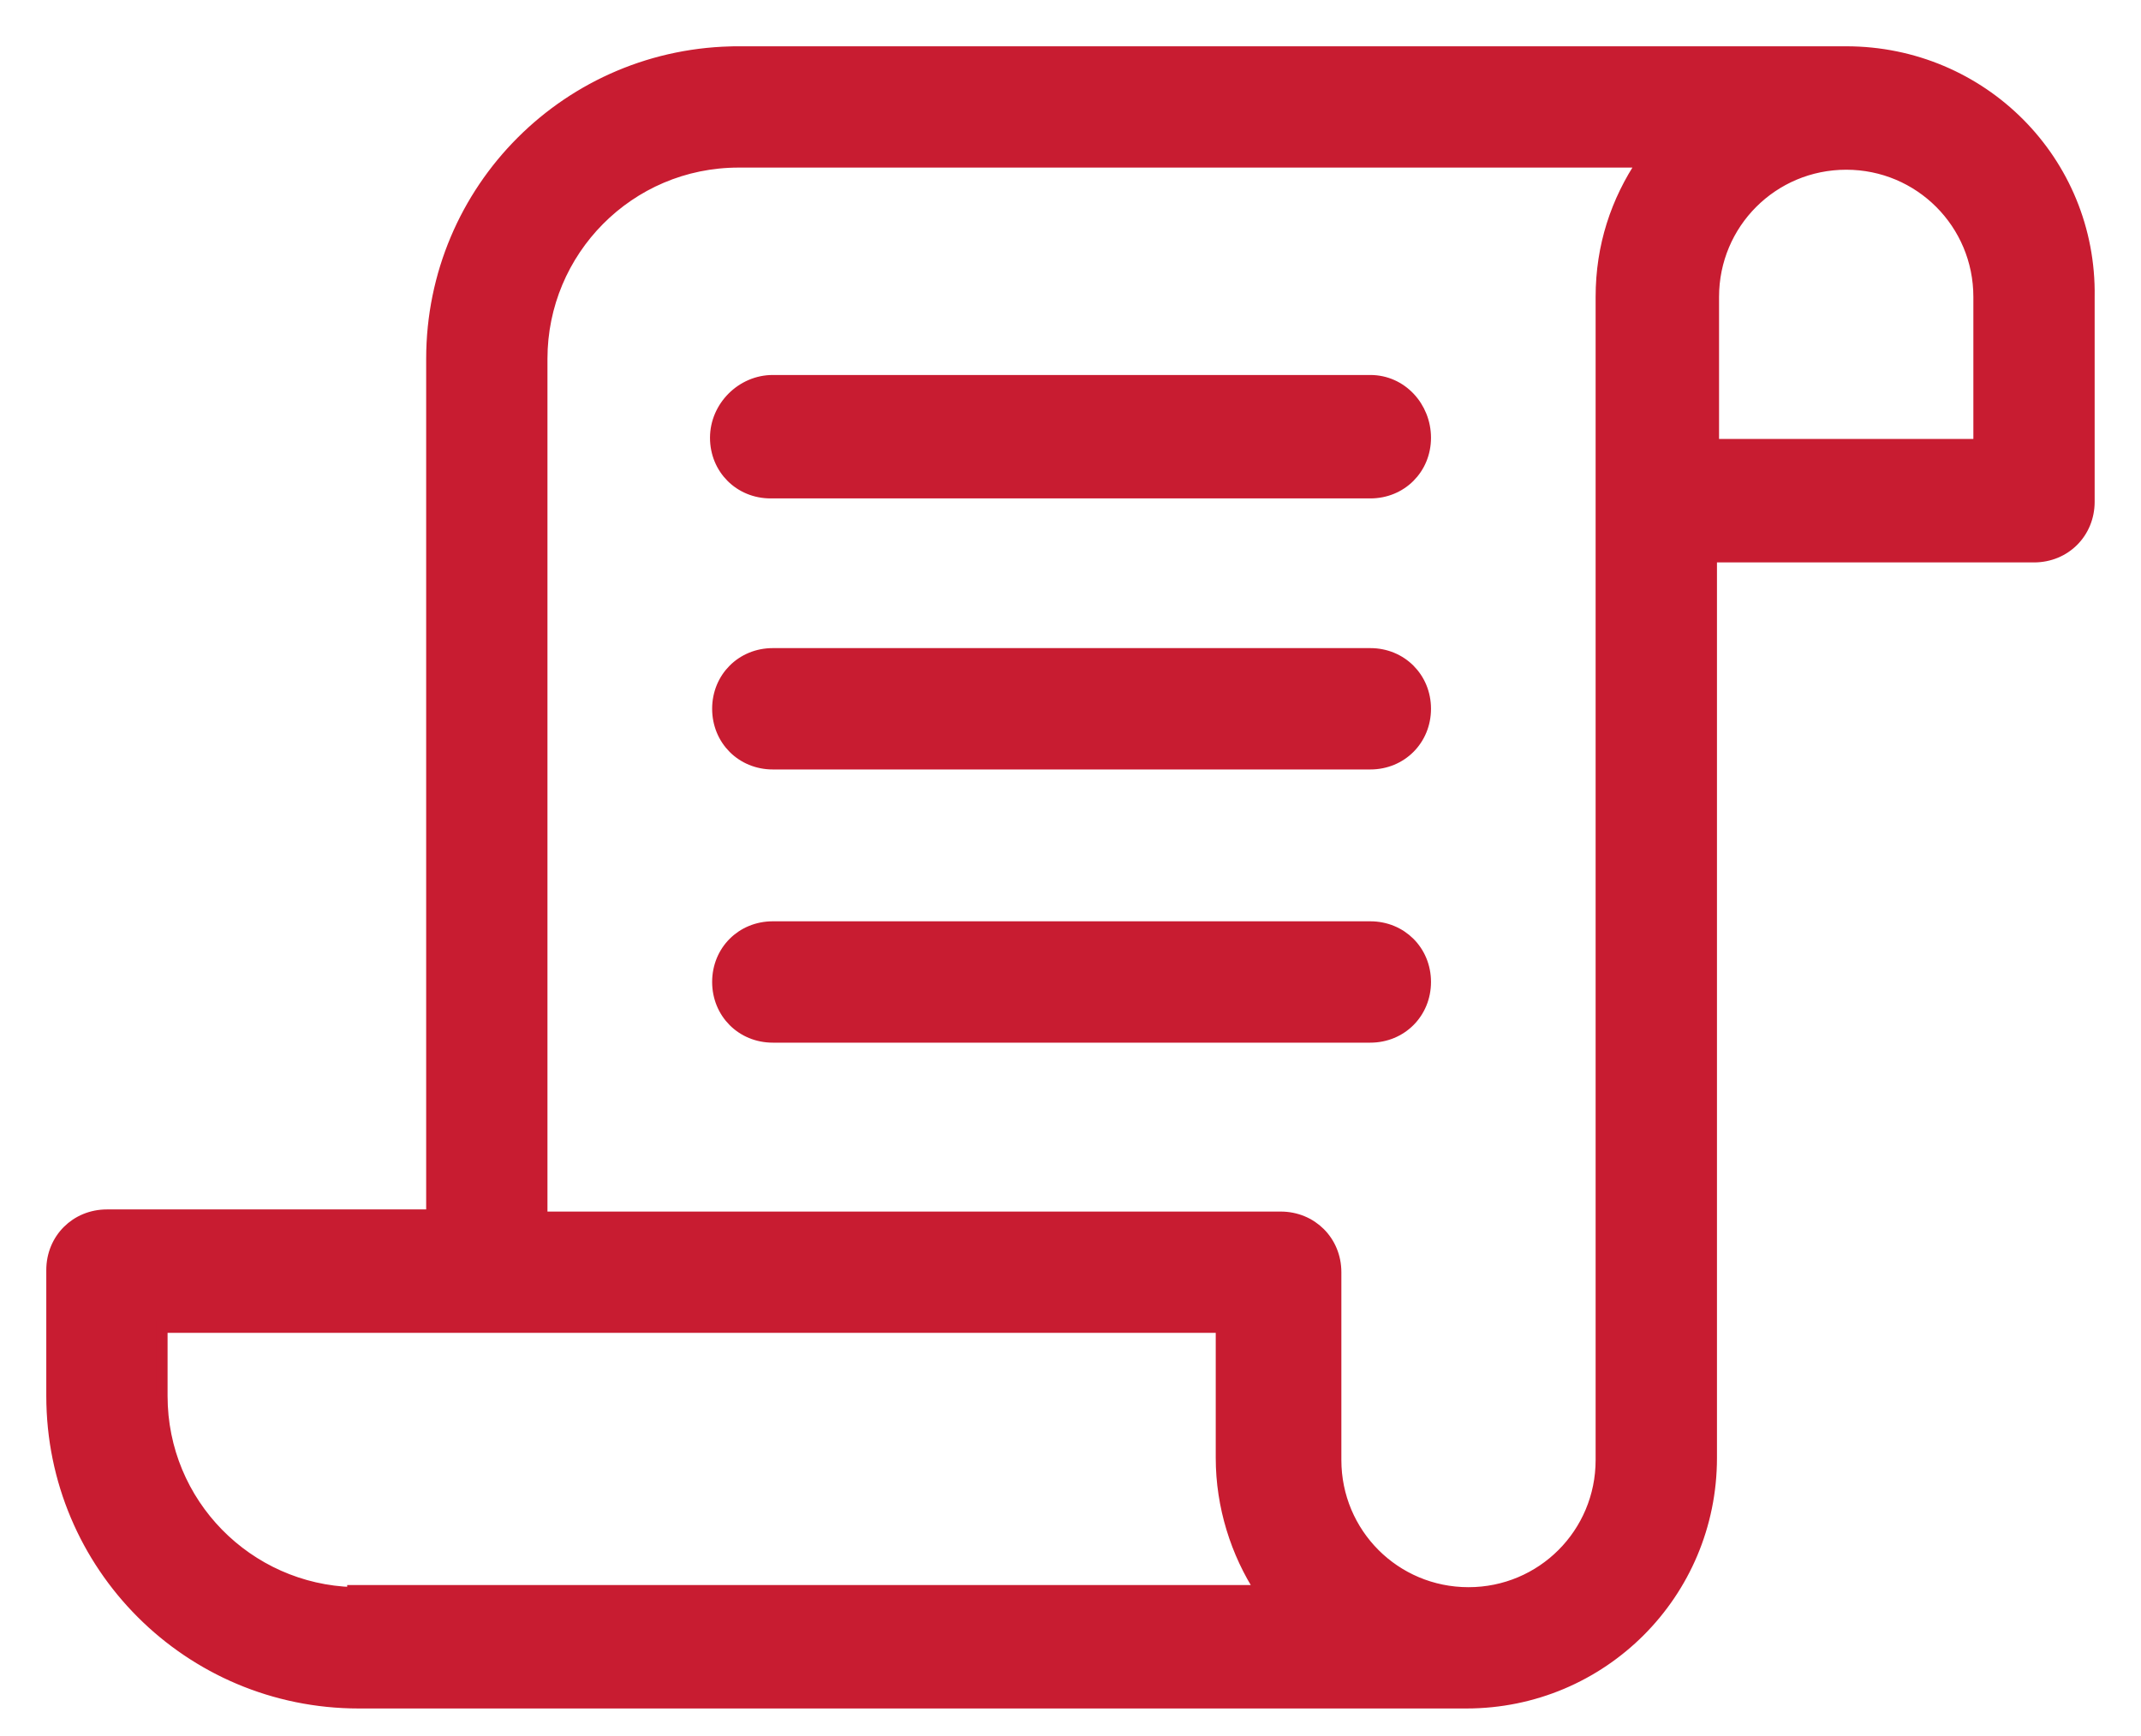 <?xml version="1.0" encoding="UTF-8"?>
<svg xmlns="http://www.w3.org/2000/svg" width="37" height="30" viewBox="0 0 37 30" fill="none">
  <path d="M12.37 7.565C12.37 8.099 12.783 8.513 13.318 8.513H23.681C24.216 8.513 24.63 8.099 24.63 7.565C24.63 7.036 24.221 6.58 23.681 6.58H13.355C12.82 6.58 12.37 7.03 12.37 7.565Z" fill="#C81C31" stroke="#C81C31" stroke-width="0.2"></path>
  <path d="M23.681 11.3H13.355C12.82 11.3 12.407 11.714 12.407 12.248C12.407 12.783 12.82 13.197 13.355 13.197H23.681C24.216 13.197 24.63 12.783 24.63 12.248C24.63 11.714 24.216 11.3 23.681 11.3Z" fill="#C81C31" stroke="#C81C31" stroke-width="0.2"></path>
  <path d="M23.681 16.021H13.355C12.82 16.021 12.407 16.434 12.407 16.969C12.407 17.504 12.82 17.918 13.355 17.918H23.681C24.216 17.918 24.63 17.504 24.63 16.969C24.63 16.434 24.216 16.021 23.681 16.021Z" fill="#C81C31" stroke="#C81C31" stroke-width="0.2"></path>
  <path d="M12.765 1V0.9C9.833 0.9 7.465 3.268 7.465 6.2V21H1.848C1.314 21 0.9 21.413 0.9 21.948V24.124C0.9 27.056 3.268 29.424 6.2 29.424H25.341C27.683 29.424 29.572 27.535 29.572 25.194V9.619H35.151C35.686 9.619 36.099 9.206 36.099 8.671V5.131C36.137 2.788 34.247 0.9 31.906 0.9H31.895H31.883H31.871H31.859H31.846H31.833H31.82H31.806H31.793H31.778H31.764H31.749H31.733H31.718H31.702H31.685H31.669H31.652H31.634H31.617H31.599H31.581H31.562H31.543H31.524H31.505H31.485H31.465H31.444H31.423H31.402H31.381H31.359H31.337H31.315H31.292H31.269H31.246H31.223H31.199H31.175H31.15H31.126H31.101H31.076H31.05H31.024H30.998H30.972H30.945H30.918H30.891H30.863H30.836H30.808H30.779H30.751H30.722H30.693H30.663H30.634H30.604H30.574H30.543H30.513H30.482H30.45H30.419H30.387H30.355H30.323H30.291H30.258H30.225H30.192H30.158H30.125H30.091H30.057H30.022H29.988H29.953H29.918H29.882H29.847H29.811H29.775H29.739H29.702H29.666H29.629H29.591H29.554H29.517H29.479H29.441H29.403H29.364H29.326H29.287H29.248H29.209H29.169H29.13H29.09H29.05H29.009H28.969H28.928H28.887H28.846H28.805H28.764H28.722H28.681H28.639H28.596H28.554H28.512H28.469H28.426H28.383H28.34H28.297H28.253H28.209H28.166H28.122H28.077H28.033H27.988H27.944H27.899H27.854H27.809H27.763H27.718H27.672H27.626H27.581H27.534H27.488H27.442H27.395H27.349H27.302H27.255H27.208H27.161H27.113H27.066H27.018H26.971H26.923H26.875H26.827H26.778H26.73H26.681H26.633H26.584H26.535H26.486H26.437H26.388H26.339H26.289H26.24H26.19H26.14H26.091H26.041H25.991H25.941H25.89H25.84H25.79H25.739H25.689H25.638H25.587H25.536H25.485H25.434H25.383H25.332H25.28H25.229H25.178H25.126H25.075H25.023H24.971H24.919H24.867H24.816H24.763H24.711H24.659H24.607H24.555H24.502H24.45H24.398H24.345H24.293H24.24H24.187H24.135H24.082H24.029H23.976H23.923H23.87H23.817H23.765H23.711H23.658H23.605H23.552H23.499H23.446H23.392H23.339H23.286H23.233H23.179H23.126H23.073H23.019H22.966H22.913H22.859H22.806H22.752H22.699H22.645H22.592H22.538H22.485H22.431H22.378H22.324H22.271H22.218H22.164H22.11H22.057H22.004H21.95H21.897H21.843H21.79H21.737H21.683H21.63H21.577H21.523H21.47H21.417H21.364H21.311H21.257H21.204H21.151H21.098H21.045H20.992H20.939H20.886H20.833H20.781H20.728H20.675H20.622H20.57H20.517H20.465H20.412H20.36H20.307H20.255H20.203H20.151H20.099H20.047H19.995H19.943H19.891H19.839H19.787H19.736H19.684H19.633H19.581H19.53H19.479H19.427H19.376H19.325H19.274H19.224H19.173H19.122H19.072H19.021H18.971H18.921H18.87H18.82H18.77H18.72H18.671H18.621H18.571H18.522H18.473H18.423H18.374H18.325H18.276H18.227H18.179H18.13H18.082H18.034H17.985H17.937H17.889H17.842H17.794H17.746H17.699H17.652H17.605H17.558H17.511H17.464H17.417H17.371H17.325H17.279H17.233H17.187H17.141H17.096H17.05H17.005H16.96H16.915H16.87H16.825H16.781H16.737H16.692H16.649H16.605H16.561H16.518H16.474H16.431H16.388H16.346H16.303H16.261H16.218H16.176H16.135H16.093H16.051H16.01H15.969H15.928H15.887H15.847H15.806H15.766H15.726H15.687H15.647H15.608H15.569H15.53H15.491H15.453H15.414H15.376H15.338H15.301H15.263H15.226H15.189H15.152H15.116H15.079H15.043H15.007H14.972H14.936H14.901H14.866H14.831H14.797H14.762H14.728H14.695H14.661H14.628H14.595H14.562H14.529H14.497H14.465H14.433H14.401H14.37H14.339H14.308H14.278H14.247H14.217H14.188H14.158H14.129H14.1H14.071H14.043H14.014H13.986H13.959H13.932H13.905H13.878H13.851H13.825H13.799H13.773H13.748H13.723H13.698H13.674H13.649H13.625H13.602H13.578H13.555H13.533H13.51H13.488H13.466H13.445H13.423H13.402H13.382H13.362H13.342H13.322H13.303H13.284H13.265H13.246H13.228H13.21H13.193H13.176H13.159H13.143H13.127H13.111H13.095H13.08H13.065H13.051H13.037H13.023H13.009H12.996H12.984H12.971H12.959H12.947H12.936H12.925H12.914H12.904H12.894H12.884H12.875H12.866H12.858H12.85H12.842H12.835H12.827H12.821H12.814H12.809H12.803H12.798H12.793H12.788H12.784H12.781H12.777H12.774H12.772H12.77H12.768H12.767H12.766H12.765C12.765 0.9 12.765 0.9 12.765 1ZM6.2 27.491H6.1V27.526C4.282 27.474 2.796 25.989 2.796 24.124V22.933H21.11V25.194C21.11 26.031 21.368 26.837 21.795 27.491H6.2ZM27.675 5.131V25.23C27.675 26.503 26.65 27.528 25.378 27.528C24.105 27.528 23.081 26.503 23.081 25.23V21.985C23.081 21.45 22.667 21.037 22.132 21.037H9.361V6.2C9.361 4.337 10.866 2.796 12.765 2.796H28.394C27.935 3.476 27.675 4.255 27.675 5.131ZM34.203 7.686H29.608V5.131C29.608 3.858 30.633 2.833 31.906 2.833C33.178 2.833 34.203 3.858 34.203 5.131V7.686Z" fill="#C81C31" stroke="#C81C31" stroke-width="0.2"></path>
</svg>
